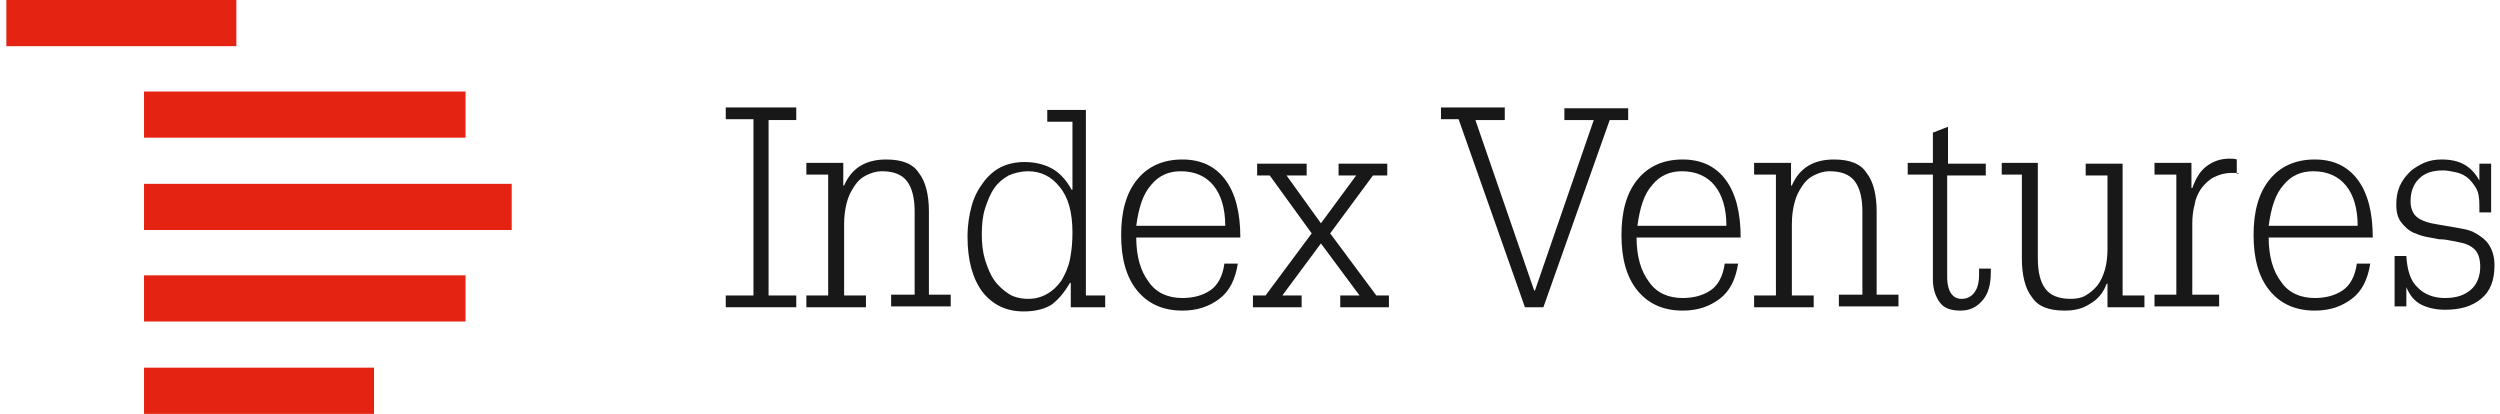 <svg width="296" height="49" xmlns="http://www.w3.org/2000/svg" xmlns:xlink="http://www.w3.org/1999/xlink" xml:space="preserve" overflow="hidden"><g><path d="M94.279 12.822 94.279 14.213 90.999 14.213 90.999 34.986 94.279 34.986 94.279 36.377 85.93 36.377 85.93 34.986 89.21 34.986 89.21 14.114 85.93 14.114 85.93 12.722 94.279 12.722Z" fill="#181818"/><path d="M110.182 34.886 112.567 34.886 112.567 36.278 105.51 36.278 105.51 34.886 108.293 34.886 108.293 25.047C108.293 23.456 107.995 22.264 107.399 21.469 106.802 20.673 105.808 20.276 104.417 20.276 103.721 20.276 103.125 20.475 102.528 20.773 101.932 21.071 101.534 21.469 101.137 22.065 100.739 22.661 100.441 23.258 100.242 24.053 100.044 24.848 99.944 25.643 99.944 26.538L99.944 34.986 102.528 34.986 102.528 36.377 95.472 36.377 95.472 34.986 98.056 34.986 98.056 20.673 95.472 20.673 95.472 19.282 99.845 19.282 99.845 21.965 99.944 21.965C100.839 19.878 102.528 18.884 104.914 18.884 106.802 18.884 108.094 19.381 108.79 20.475 109.585 21.469 109.983 23.059 109.983 25.047L109.983 34.886Z" fill="#181818"/><path d="M128.569 12.822 128.569 34.986 130.855 34.986 130.855 36.377 126.78 36.377 126.78 33.495 126.681 33.495C125.985 34.688 125.289 35.483 124.494 36.079 123.699 36.576 122.605 36.874 121.214 36.874 119.127 36.874 117.537 36.079 116.344 34.588 115.151 32.998 114.555 30.811 114.555 28.028 114.555 26.637 114.754 25.444 115.052 24.351 115.35 23.258 115.847 22.363 116.443 21.568 117.04 20.773 117.735 20.177 118.53 19.779 119.326 19.381 120.319 19.183 121.313 19.183 122.605 19.183 123.699 19.481 124.593 19.978 125.488 20.475 126.283 21.369 126.879 22.462L126.979 22.462 126.979 14.412 123.997 14.412 123.997 13.02 128.569 13.02ZM121.711 35.383C122.605 35.383 123.301 35.185 123.997 34.787 124.693 34.389 125.19 33.892 125.687 33.197 126.084 32.501 126.482 31.706 126.681 30.712 126.879 29.718 126.979 28.724 126.979 27.531 126.979 25.146 126.482 23.357 125.488 22.164 124.494 20.872 123.202 20.276 121.711 20.276 120.916 20.276 120.121 20.475 119.425 20.773 118.729 21.17 118.133 21.667 117.735 22.264 117.238 22.959 116.94 23.755 116.642 24.649 116.344 25.544 116.244 26.637 116.244 27.73 116.244 28.823 116.344 29.817 116.642 30.811 116.94 31.706 117.238 32.501 117.735 33.197 118.232 33.892 118.829 34.389 119.425 34.787 120.021 35.185 120.916 35.383 121.711 35.383Z" fill="#181818"/><path d="M134.532 28.128C134.532 30.314 135.029 32.103 136.023 33.395 136.918 34.688 138.309 35.284 139.999 35.284 141.291 35.284 142.384 34.986 143.279 34.389 144.173 33.793 144.77 32.7 144.969 31.209L146.559 31.209C146.261 33.097 145.565 34.489 144.372 35.383 143.18 36.278 141.788 36.775 139.999 36.775 137.713 36.775 135.924 35.98 134.632 34.389 133.34 32.799 132.743 30.613 132.743 27.83 132.743 25.047 133.34 22.86 134.632 21.27 135.924 19.68 137.713 18.884 139.999 18.884 142.186 18.884 143.875 19.68 145.068 21.27 146.261 22.86 146.857 25.146 146.857 28.128L134.532 28.128ZM145.068 26.736C145.068 24.649 144.571 23.059 143.676 21.965 142.782 20.872 141.49 20.276 139.8 20.276 138.409 20.276 137.216 20.773 136.322 21.866 135.328 22.959 134.831 24.55 134.532 26.736L145.068 26.736Z" fill="#181818"/><path d="M154.709 19.381 154.709 20.773 152.324 20.773 156.399 26.438 160.573 20.773 158.486 20.773 158.486 19.381 164.251 19.381 164.251 20.773 162.561 20.773 157.492 27.631 162.958 34.986 164.449 34.986 164.449 36.377 158.685 36.377 158.685 34.986 160.971 34.986 156.399 28.823 151.827 34.986 154.113 34.986 154.113 36.377 148.348 36.377 148.348 34.986 149.839 34.986 155.305 27.631 150.336 20.773 148.845 20.773 148.845 19.381 154.709 19.381Z" fill="#181818"/><path d="M178.165 12.822 178.165 14.213 174.687 14.213 181.644 34.389 181.743 34.389 188.701 14.213 185.222 14.213 185.222 12.822 192.776 12.822 192.776 14.213 190.589 14.213 182.737 36.377 180.551 36.377 172.699 14.114 170.612 14.114 170.612 12.722 178.165 12.722Z" fill="#181818"/><path d="M193.77 28.128C193.77 30.314 194.267 32.103 195.261 33.395 196.155 34.688 197.547 35.284 199.236 35.284 200.528 35.284 201.622 34.986 202.516 34.389 203.411 33.793 204.007 32.7 204.206 31.209L205.796 31.209C205.498 33.097 204.802 34.489 203.61 35.383 202.417 36.278 201.025 36.775 199.236 36.775 196.95 36.775 195.161 35.98 193.869 34.389 192.577 32.799 191.981 30.613 191.981 27.83 191.981 25.047 192.577 22.86 193.869 21.27 195.161 19.68 196.95 18.884 199.236 18.884 201.423 18.884 203.113 19.68 204.305 21.27 205.498 22.86 206.094 25.146 206.094 28.128L193.77 28.128ZM204.405 26.736C204.405 24.649 203.908 23.059 203.013 21.965 202.119 20.872 200.827 20.276 199.137 20.276 197.745 20.276 196.553 20.773 195.658 21.866 194.664 22.959 194.167 24.55 193.869 26.736L204.405 26.736Z" fill="#181818"/><path d="M222.395 34.886 224.78 34.886 224.78 36.278 217.723 36.278 217.723 34.886 220.506 34.886 220.506 25.047C220.506 23.456 220.208 22.264 219.612 21.469 219.015 20.673 218.021 20.276 216.63 20.276 215.934 20.276 215.338 20.475 214.741 20.773 214.145 21.071 213.747 21.469 213.35 22.065 212.952 22.661 212.654 23.258 212.455 24.053 212.257 24.848 212.157 25.643 212.157 26.538L212.157 34.986 214.741 34.986 214.741 36.377 207.685 36.377 207.685 34.986 210.269 34.986 210.269 20.673 207.685 20.673 207.685 19.282 212.058 19.282 212.058 21.965 212.157 21.965C213.052 19.878 214.741 18.884 217.127 18.884 219.015 18.884 220.307 19.381 221.003 20.475 221.798 21.469 222.196 23.059 222.196 25.047L222.196 34.886Z" fill="#181818"/><path d="M230.545 19.381 235.117 19.381 235.117 20.773 230.545 20.773 230.545 32.799C230.545 33.694 230.743 34.389 231.042 34.787 231.34 35.185 231.737 35.383 232.234 35.383 232.831 35.383 233.328 35.185 233.725 34.688 234.123 34.191 234.322 33.495 234.322 32.501L234.322 31.805 235.713 31.805 235.713 32.203C235.713 33.694 235.415 34.787 234.719 35.582 234.023 36.377 233.228 36.775 232.135 36.775 230.942 36.775 230.147 36.477 229.65 35.781 229.153 35.085 228.855 34.191 228.855 33.097L228.855 20.673 225.873 20.673 225.873 19.282 228.855 19.282 228.855 15.704 230.644 15.008 230.644 19.381Z" fill="#181818"/><path d="M241.279 19.381 241.279 30.613C241.279 32.203 241.577 33.395 242.173 34.191 242.77 34.986 243.764 35.383 245.155 35.383 245.851 35.383 246.447 35.284 246.944 34.986 247.441 34.688 247.938 34.29 248.336 33.793 248.733 33.296 249.031 32.6 249.23 31.905 249.429 31.209 249.528 30.314 249.528 29.42L249.528 20.773 246.944 20.773 246.944 19.381 251.317 19.381 251.317 34.986 253.902 34.986 253.902 36.377 249.528 36.377 249.528 33.594 249.429 33.594C249.031 34.688 248.336 35.483 247.441 35.98 246.547 36.576 245.553 36.775 244.459 36.775 242.571 36.775 241.279 36.278 240.583 35.185 239.788 34.191 239.39 32.6 239.39 30.613L239.39 20.673 237.005 20.673 237.005 19.282 241.279 19.282Z" fill="#181818"/><path d="M265.133 20.574C265.133 20.574 264.934 20.475 264.735 20.475 264.536 20.475 264.338 20.475 264.238 20.475 263.443 20.475 262.747 20.673 262.151 20.972 261.555 21.27 261.058 21.767 260.66 22.264 260.263 22.86 259.964 23.456 259.865 24.152 259.666 24.848 259.567 25.643 259.567 26.438L259.567 34.886 262.747 34.886 262.747 36.278 255.094 36.278 255.094 34.886 257.678 34.886 257.678 20.673 255.094 20.673 255.094 19.282 259.468 19.282 259.468 22.264 259.567 22.264C259.964 21.17 260.461 20.276 261.257 19.68 262.052 19.083 262.946 18.785 263.94 18.785 264.338 18.785 264.636 18.785 264.835 18.884L264.835 20.574Z" fill="#181818"/><path d="M268.612 28.128C268.612 30.314 269.109 32.103 270.102 33.395 270.997 34.688 272.388 35.284 274.078 35.284 275.37 35.284 276.463 34.986 277.358 34.389 278.253 33.793 278.849 32.7 279.048 31.209L280.638 31.209C280.34 33.097 279.644 34.489 278.451 35.383 277.259 36.278 275.867 36.775 274.078 36.775 271.792 36.775 270.003 35.98 268.711 34.389 267.419 32.799 266.823 30.613 266.823 27.83 266.823 25.047 267.419 22.86 268.711 21.27 270.003 19.68 271.792 18.884 274.078 18.884 276.265 18.884 277.954 19.68 279.147 21.27 280.34 22.86 280.936 25.146 280.936 28.128L268.612 28.128ZM279.147 26.736C279.147 24.649 278.65 23.059 277.756 21.965 276.861 20.872 275.569 20.276 273.879 20.276 272.488 20.276 271.295 20.773 270.401 21.866 269.407 22.959 268.91 24.55 268.612 26.736L279.147 26.736Z" fill="#181818"/><path d="M293.559 21.369 293.559 19.381 294.95 19.381 294.95 25.146 293.559 25.146 293.559 24.351C293.559 23.456 293.459 22.761 293.161 22.264 292.863 21.767 292.466 21.27 292.068 20.972 291.67 20.673 291.173 20.475 290.676 20.375 290.18 20.276 289.683 20.177 289.285 20.177 287.993 20.177 287.098 20.475 286.403 21.17 285.707 21.866 285.409 22.761 285.409 23.854 285.409 24.351 285.508 24.748 285.707 25.146 285.906 25.544 286.204 25.742 286.502 25.941 286.9 26.14 287.397 26.339 287.893 26.438 288.39 26.538 288.987 26.637 289.583 26.736 290.18 26.836 290.676 26.935 291.273 27.035 291.869 27.134 292.267 27.233 292.764 27.432 293.559 27.83 294.255 28.327 294.652 28.923 295.05 29.519 295.348 30.314 295.348 31.408 295.348 33.197 294.851 34.489 293.758 35.383 292.664 36.278 291.273 36.675 289.484 36.675 288.49 36.675 287.496 36.477 286.701 36.079 285.906 35.681 285.309 34.986 284.912 33.992L284.912 33.992 284.912 36.278 283.52 36.278 283.52 30.314 284.912 30.314C285.011 32.004 285.409 33.296 286.303 34.091 287.098 34.886 288.192 35.284 289.484 35.284 290.776 35.284 291.77 34.986 292.565 34.29 293.261 33.694 293.658 32.7 293.658 31.607 293.658 30.712 293.459 30.116 293.161 29.718 292.863 29.32 292.366 29.022 291.77 28.823 291.372 28.724 290.875 28.625 290.378 28.525 289.881 28.426 289.384 28.327 288.788 28.327 288.291 28.227 287.695 28.128 287.198 28.028 286.701 27.929 286.204 27.73 285.707 27.531 285.111 27.233 284.713 26.836 284.315 26.339 283.918 25.842 283.719 25.146 283.719 24.252 283.719 23.456 283.818 22.761 284.117 22.065 284.415 21.369 284.812 20.872 285.309 20.375 285.806 19.878 286.403 19.58 286.999 19.282 287.695 18.984 288.39 18.884 289.086 18.884 290.18 18.884 291.074 19.083 291.77 19.481 292.466 19.878 293.062 20.475 293.559 21.369L293.559 21.369Z" fill="#181818"/><g><path d="M27.985 0 0.752 0 0.752 5.467 27.985 5.467 27.985 0Z" fill="#E42313"/><path d="M55.218 10.834 17.052 10.834 17.052 16.3 55.119 16.3 55.119 10.834Z" fill="#E42313"/><path d="M60.585 21.767 17.052 21.767 17.052 27.233 60.585 27.233 60.585 21.767Z" fill="#E42313"/><path d="M55.218 32.6 17.052 32.6 17.052 38.067 55.119 38.067 55.119 32.6Z" fill="#E42313"/><path d="M44.285 43.533 17.052 43.533 17.052 49 44.285 49 44.285 43.533Z" fill="#E42313"/></g></g></svg>